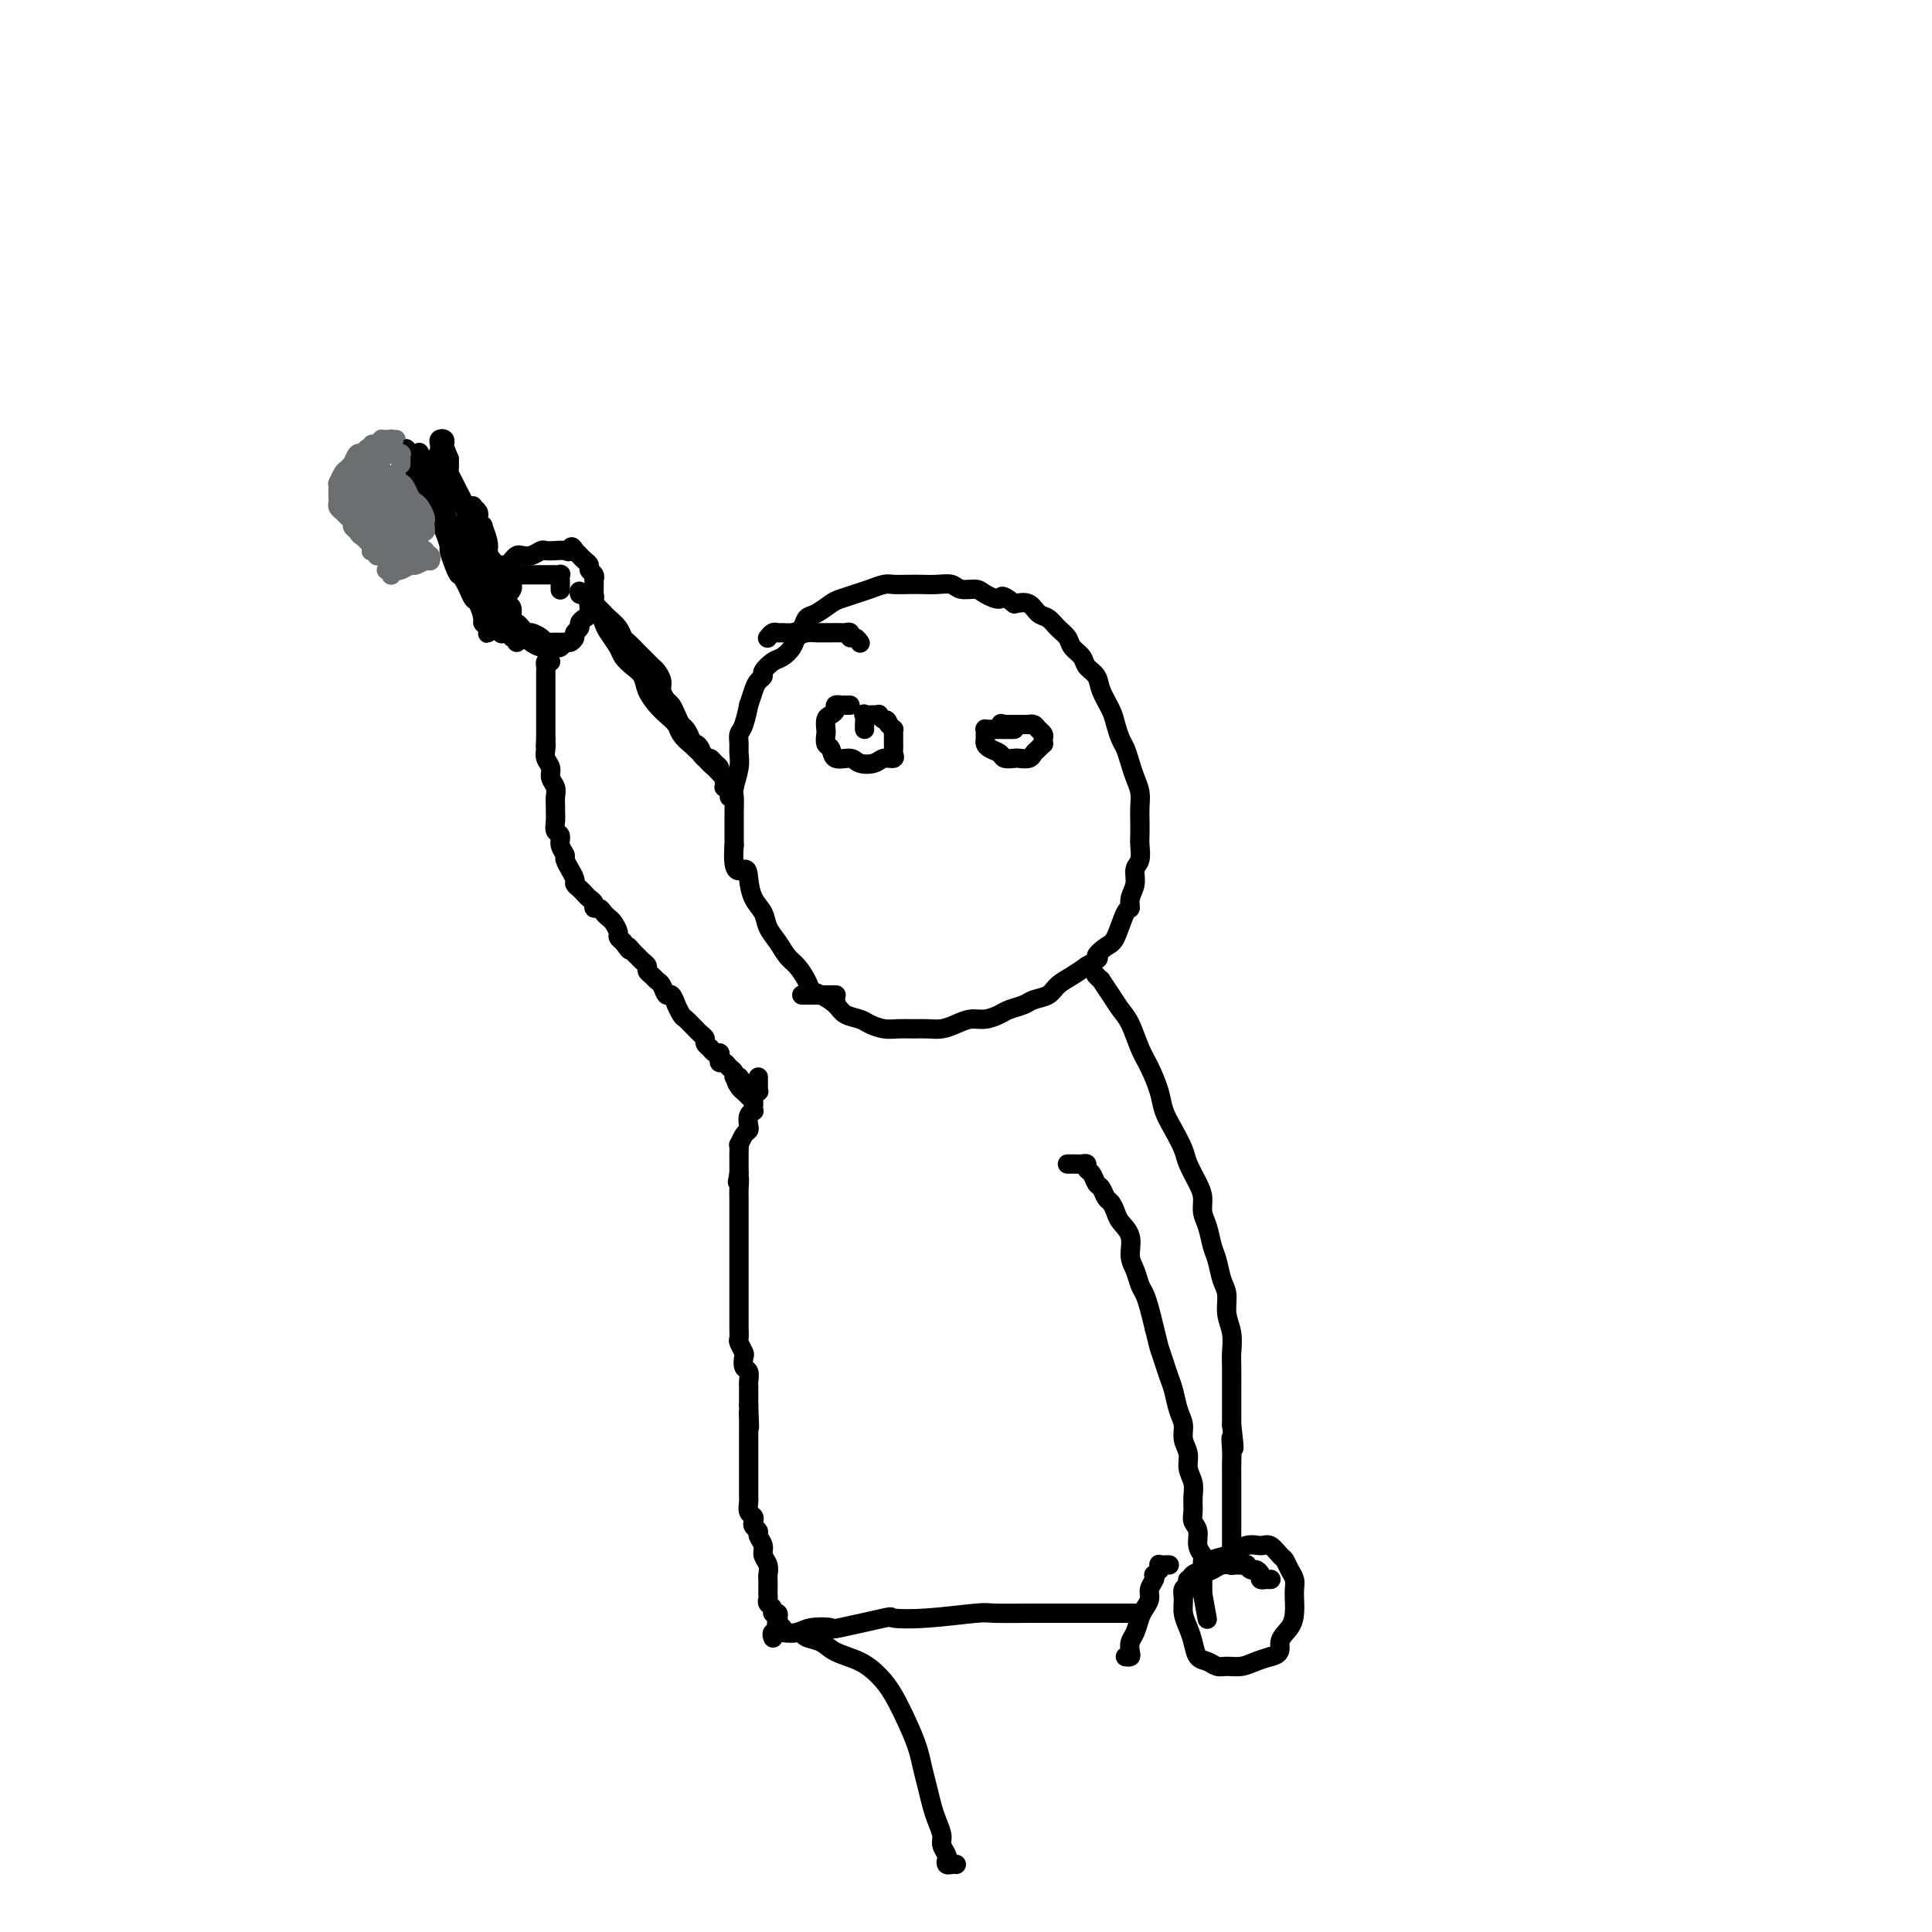 <svg viewBox='0 0 400 400' version='1.1' xmlns='http://www.w3.org/2000/svg' xmlns:xlink='http://www.w3.org/1999/xlink'><g fill='none' stroke='#000000' stroke-width='4' stroke-linecap='round' stroke-linejoin='round'><path d='M178,133c0.081,0.121 0.162,0.243 0,0c-0.162,-0.243 -0.568,-0.850 -1,-1c-0.432,-0.150 -0.892,0.156 -1,0c-0.108,-0.156 0.136,-0.774 0,-1c-0.136,-0.226 -0.652,-0.060 -1,0c-0.348,0.060 -0.530,0.016 -1,0c-0.470,-0.016 -1.229,-0.002 -2,0c-0.771,0.002 -1.554,-0.008 -2,0c-0.446,0.008 -0.556,0.034 -1,0c-0.444,-0.034 -1.220,-0.126 -2,0c-0.780,0.126 -1.562,0.471 -2,1c-0.438,0.529 -0.533,1.241 -1,2c-0.467,0.759 -1.305,1.565 -2,2c-0.695,0.435 -1.247,0.499 -2,1c-0.753,0.501 -1.708,1.439 -2,2c-0.292,0.561 0.080,0.746 0,1c-0.080,0.254 -0.613,0.579 -1,1c-0.387,0.421 -0.629,0.938 -1,2c-0.371,1.062 -0.870,2.669 -1,3c-0.130,0.331 0.108,-0.613 0,0c-0.108,0.613 -0.564,2.785 -1,4c-0.436,1.215 -0.853,1.474 -1,2c-0.147,0.526 -0.025,1.320 0,2c0.025,0.680 -0.046,1.248 0,2c0.046,0.752 0.208,1.689 0,3c-0.208,1.311 -0.788,2.998 -1,4c-0.212,1.002 -0.057,1.320 0,2c0.057,0.680 0.015,1.721 0,3c-0.015,1.279 -0.004,2.794 0,4c0.004,1.206 0.002,2.103 0,3'/><path d='M152,175c-0.528,6.635 1.153,5.223 2,5c0.847,-0.223 0.860,0.744 1,2c0.140,1.256 0.408,2.802 1,4c0.592,1.198 1.509,2.049 2,3c0.491,0.951 0.555,2.001 1,3c0.445,0.999 1.270,1.945 2,3c0.730,1.055 1.363,2.218 2,3c0.637,0.782 1.277,1.182 2,2c0.723,0.818 1.529,2.054 2,3c0.471,0.946 0.605,1.601 1,2c0.395,0.399 1.049,0.540 2,1c0.951,0.460 2.197,1.237 3,2c0.803,0.763 1.163,1.511 2,2c0.837,0.489 2.153,0.720 3,1c0.847,0.280 1.227,0.611 2,1c0.773,0.389 1.939,0.837 3,1c1.061,0.163 2.016,0.041 3,0c0.984,-0.041 1.996,-0.001 3,0c1.004,0.001 2.001,-0.037 3,0c0.999,0.037 2.001,0.151 3,0c0.999,-0.151 1.996,-0.565 3,-1c1.004,-0.435 2.016,-0.890 3,-1c0.984,-0.110 1.939,0.125 3,0c1.061,-0.125 2.228,-0.610 3,-1c0.772,-0.390 1.151,-0.685 2,-1c0.849,-0.315 2.170,-0.651 3,-1c0.830,-0.349 1.170,-0.712 2,-1c0.830,-0.288 2.150,-0.500 3,-1c0.850,-0.500 1.229,-1.289 2,-2c0.771,-0.711 1.935,-1.346 3,-2c1.065,-0.654 2.033,-1.327 3,-2'/><path d='M225,200c3.605,-2.045 2.119,-1.657 2,-2c-0.119,-0.343 1.130,-1.418 2,-2c0.870,-0.582 1.362,-0.672 2,-2c0.638,-1.328 1.424,-3.893 2,-5c0.576,-1.107 0.943,-0.757 1,-1c0.057,-0.243 -0.195,-1.080 0,-2c0.195,-0.920 0.837,-1.922 1,-3c0.163,-1.078 -0.152,-2.231 0,-3c0.152,-0.769 0.773,-1.153 1,-2c0.227,-0.847 0.062,-2.155 0,-3c-0.062,-0.845 -0.020,-1.226 0,-2c0.020,-0.774 0.016,-1.939 0,-3c-0.016,-1.061 -0.046,-2.017 0,-3c0.046,-0.983 0.167,-1.992 0,-3c-0.167,-1.008 -0.622,-2.017 -1,-3c-0.378,-0.983 -0.677,-1.942 -1,-3c-0.323,-1.058 -0.668,-2.215 -1,-3c-0.332,-0.785 -0.651,-1.197 -1,-2c-0.349,-0.803 -0.727,-1.997 -1,-3c-0.273,-1.003 -0.439,-1.816 -1,-3c-0.561,-1.184 -1.516,-2.740 -2,-4c-0.484,-1.260 -0.496,-2.224 -1,-3c-0.504,-0.776 -1.500,-1.362 -2,-2c-0.500,-0.638 -0.504,-1.327 -1,-2c-0.496,-0.673 -1.484,-1.331 -2,-2c-0.516,-0.669 -0.560,-1.350 -1,-2c-0.440,-0.650 -1.275,-1.271 -2,-2c-0.725,-0.729 -1.339,-1.567 -2,-2c-0.661,-0.433 -1.370,-0.463 -2,-1c-0.630,-0.537 -1.180,-1.582 -2,-2c-0.820,-0.418 -1.910,-0.209 -3,0'/><path d='M210,125c-3.148,-2.504 -2.519,-1.263 -3,-1c-0.481,0.263 -2.071,-0.451 -3,-1c-0.929,-0.549 -1.196,-0.932 -2,-1c-0.804,-0.068 -2.143,0.178 -3,0c-0.857,-0.178 -1.231,-0.779 -2,-1c-0.769,-0.221 -1.934,-0.060 -3,0c-1.066,0.060 -2.032,0.019 -3,0c-0.968,-0.019 -1.939,-0.016 -3,0c-1.061,0.016 -2.214,0.046 -3,0c-0.786,-0.046 -1.207,-0.168 -2,0c-0.793,0.168 -1.959,0.626 -3,1c-1.041,0.374 -1.956,0.662 -3,1c-1.044,0.338 -2.215,0.724 -3,1c-0.785,0.276 -1.183,0.442 -2,1c-0.817,0.558 -2.054,1.508 -3,2c-0.946,0.492 -1.601,0.524 -2,1c-0.399,0.476 -0.540,1.394 -1,2c-0.460,0.606 -1.237,0.898 -2,1c-0.763,0.102 -1.511,0.014 -2,0c-0.489,-0.014 -0.719,0.048 -1,0c-0.281,-0.048 -0.614,-0.205 -1,0c-0.386,0.205 -0.825,0.773 -1,1c-0.175,0.227 -0.088,0.114 0,0'/><path d='M173,207c-0.002,-0.423 -0.005,-0.845 0,-1c0.005,-0.155 0.016,-0.041 0,0c-0.016,0.041 -0.061,0.011 0,0c0.061,-0.011 0.228,-0.003 0,0c-0.228,0.003 -0.850,0.001 -1,0c-0.150,-0.001 0.171,-0.000 0,0c-0.171,0.000 -0.835,0.000 -1,0c-0.165,-0.000 0.167,-0.000 0,0c-0.167,0.000 -0.833,0.000 -1,0c-0.167,-0.000 0.167,-0.000 0,0c-0.167,0.000 -0.833,0.000 -1,0c-0.167,-0.000 0.166,-0.000 0,0c-0.166,0.000 -0.832,0.000 -1,0c-0.168,-0.000 0.161,-0.000 0,0c-0.161,0.000 -0.813,0.000 -1,0c-0.187,-0.000 0.089,-0.000 0,0c-0.089,0.000 -0.545,0.000 -1,0'/><path d='M152,163c-0.414,0.006 -0.828,0.013 -1,0c-0.172,-0.013 -0.103,-0.045 0,0c0.103,0.045 0.239,0.167 0,0c-0.239,-0.167 -0.852,-0.622 -1,-1c-0.148,-0.378 0.167,-0.680 0,-1c-0.167,-0.320 -0.818,-0.659 -1,-1c-0.182,-0.341 0.106,-0.683 0,-1c-0.106,-0.317 -0.606,-0.610 -1,-1c-0.394,-0.390 -0.683,-0.878 -1,-1c-0.317,-0.122 -0.662,0.121 -1,0c-0.338,-0.121 -0.668,-0.606 -1,-1c-0.332,-0.394 -0.666,-0.697 -1,-1'/><path d='M144,155c-1.477,-1.433 -1.169,-1.017 -1,-1c0.169,0.017 0.200,-0.367 0,-1c-0.200,-0.633 -0.631,-1.517 -1,-2c-0.369,-0.483 -0.677,-0.566 -1,-1c-0.323,-0.434 -0.660,-1.218 -1,-2c-0.340,-0.782 -0.682,-1.561 -1,-2c-0.318,-0.439 -0.610,-0.537 -1,-1c-0.390,-0.463 -0.877,-1.289 -1,-2c-0.123,-0.711 0.119,-1.306 0,-2c-0.119,-0.694 -0.599,-1.485 -1,-2c-0.401,-0.515 -0.724,-0.753 -1,-1c-0.276,-0.247 -0.507,-0.503 -1,-1c-0.493,-0.497 -1.249,-1.236 -2,-2c-0.751,-0.764 -1.497,-1.553 -2,-2c-0.503,-0.447 -0.765,-0.554 -1,-1c-0.235,-0.446 -0.444,-1.233 -1,-2c-0.556,-0.767 -1.458,-1.515 -2,-2c-0.542,-0.485 -0.722,-0.709 -1,-1c-0.278,-0.291 -0.653,-0.651 -1,-1c-0.347,-0.349 -0.667,-0.687 -1,-1c-0.333,-0.313 -0.678,-0.602 -1,-1c-0.322,-0.398 -0.619,-0.907 -1,-1c-0.381,-0.093 -0.845,0.229 -1,0c-0.155,-0.229 -0.000,-1.010 0,-1c0.000,0.010 -0.154,0.810 0,1c0.154,0.190 0.615,-0.232 1,0c0.385,0.232 0.692,1.116 1,2'/><path d='M122,125c0.710,0.817 1.485,1.359 2,2c0.515,0.641 0.771,1.379 1,2c0.229,0.621 0.433,1.124 1,2c0.567,0.876 1.499,2.124 2,3c0.501,0.876 0.571,1.379 1,2c0.429,0.621 1.217,1.360 2,2c0.783,0.640 1.562,1.183 2,2c0.438,0.817 0.536,1.909 1,3c0.464,1.091 1.294,2.181 2,3c0.706,0.819 1.288,1.368 2,2c0.712,0.632 1.553,1.349 2,2c0.447,0.651 0.500,1.238 1,2c0.500,0.762 1.448,1.701 2,2c0.552,0.299 0.707,-0.040 1,0c0.293,0.040 0.722,0.458 1,1c0.278,0.542 0.404,1.206 1,2c0.596,0.794 1.662,1.718 2,2c0.338,0.282 -0.053,-0.078 0,0c0.053,0.078 0.549,0.595 1,1c0.451,0.405 0.857,0.700 1,1c0.143,0.300 0.024,0.606 0,1c-0.024,0.394 0.046,0.876 0,1c-0.046,0.124 -0.208,-0.111 0,0c0.208,0.111 0.787,0.568 1,1c0.213,0.432 0.061,0.838 0,1c-0.061,0.162 -0.030,0.081 0,0'/><path d='M114,137c-0.423,-0.089 -0.845,-0.179 -1,0c-0.155,0.179 -0.041,0.626 0,1c0.041,0.374 0.011,0.676 0,1c-0.011,0.324 -0.003,0.669 0,1c0.003,0.331 0.001,0.647 0,1c-0.001,0.353 -0.000,0.743 0,1c0.000,0.257 0.000,0.383 0,1c-0.000,0.617 -0.000,1.727 0,2c0.000,0.273 0.000,-0.291 0,0c-0.000,0.291 -0.000,1.435 0,2c0.000,0.565 0.000,0.549 0,1c-0.000,0.451 -0.000,1.368 0,2c0.000,0.632 0.000,0.978 0,1c-0.000,0.022 -0.000,-0.279 0,0c0.000,0.279 0.000,1.140 0,2'/><path d='M113,153c-0.159,2.667 -0.058,1.333 0,1c0.058,-0.333 0.072,0.333 0,1c-0.072,0.667 -0.229,1.333 0,2c0.229,0.667 0.846,1.334 1,2c0.154,0.666 -0.155,1.329 0,2c0.155,0.671 0.774,1.348 1,2c0.226,0.652 0.060,1.278 0,2c-0.060,0.722 -0.012,1.541 0,2c0.012,0.459 -0.012,0.559 0,1c0.012,0.441 0.060,1.221 0,2c-0.060,0.779 -0.227,1.555 0,2c0.227,0.445 0.850,0.558 1,1c0.150,0.442 -0.171,1.213 0,2c0.171,0.787 0.834,1.591 1,2c0.166,0.409 -0.167,0.424 0,1c0.167,0.576 0.832,1.712 1,2c0.168,0.288 -0.162,-0.274 0,0c0.162,0.274 0.817,1.383 1,2c0.183,0.617 -0.105,0.742 0,1c0.105,0.258 0.602,0.647 1,1c0.398,0.353 0.698,0.668 1,1c0.302,0.332 0.606,0.680 1,1c0.394,0.320 0.879,0.611 1,1c0.121,0.389 -0.123,0.877 0,1c0.123,0.123 0.611,-0.118 1,0c0.389,0.118 0.678,0.595 1,1c0.322,0.405 0.677,0.738 1,1c0.323,0.262 0.612,0.452 1,1c0.388,0.548 0.874,1.455 1,2c0.126,0.545 -0.107,0.727 0,1c0.107,0.273 0.553,0.636 1,1'/><path d='M129,195c2.035,2.809 1.124,1.330 1,1c-0.124,-0.330 0.540,0.489 1,1c0.460,0.511 0.715,0.714 1,1c0.285,0.286 0.601,0.654 1,1c0.399,0.346 0.880,0.669 1,1c0.120,0.331 -0.123,0.671 0,1c0.123,0.329 0.610,0.646 1,1c0.390,0.354 0.683,0.744 1,1c0.317,0.256 0.659,0.378 1,1c0.341,0.622 0.683,1.743 1,2c0.317,0.257 0.610,-0.349 1,0c0.390,0.349 0.878,1.651 1,2c0.122,0.349 -0.122,-0.257 0,0c0.122,0.257 0.610,1.378 1,2c0.390,0.622 0.683,0.744 1,1c0.317,0.256 0.658,0.646 1,1c0.342,0.354 0.684,0.673 1,1c0.316,0.327 0.606,0.661 1,1c0.394,0.339 0.893,0.683 1,1c0.107,0.317 -0.178,0.606 0,1c0.178,0.394 0.818,0.893 1,1c0.182,0.107 -0.096,-0.178 0,0c0.096,0.178 0.565,0.817 1,1c0.435,0.183 0.837,-0.092 1,0c0.163,0.092 0.086,0.549 0,1c-0.086,0.451 -0.181,0.895 0,1c0.181,0.105 0.640,-0.129 1,0c0.360,0.129 0.622,0.622 1,1c0.378,0.378 0.871,0.640 1,1c0.129,0.360 -0.106,0.817 0,1c0.106,0.183 0.553,0.091 1,0'/><path d='M153,223c3.729,4.513 1.051,1.797 0,1c-1.051,-0.797 -0.474,0.326 0,1c0.474,0.674 0.845,0.899 1,1c0.155,0.101 0.093,0.079 0,0c-0.093,-0.079 -0.217,-0.213 0,0c0.217,0.213 0.776,0.775 1,1c0.224,0.225 0.112,0.112 0,0'/><path d='M116,122c0.000,0.122 0.000,0.244 0,0c-0.000,-0.244 -0.000,-0.854 0,-1c0.000,-0.146 0.001,0.171 0,0c-0.001,-0.171 -0.004,-0.830 0,-1c0.004,-0.170 0.016,0.151 0,0c-0.016,-0.151 -0.061,-0.772 0,-1c0.061,-0.228 0.227,-0.061 0,0c-0.227,0.061 -0.849,0.016 -1,0c-0.151,-0.016 0.167,-0.004 0,0c-0.167,0.004 -0.818,0.001 -1,0c-0.182,-0.001 0.106,-0.000 0,0c-0.106,0.000 -0.607,0.000 -1,0c-0.393,-0.000 -0.680,-0.000 -1,0c-0.320,0.000 -0.673,-0.000 -1,0c-0.327,0.000 -0.626,0.000 -1,0c-0.374,-0.000 -0.821,-0.001 -1,0c-0.179,0.001 -0.090,0.003 0,0c0.090,-0.003 0.182,-0.012 0,0c-0.182,0.012 -0.636,0.044 -1,0c-0.364,-0.044 -0.636,-0.166 -1,0c-0.364,0.166 -0.819,0.618 -1,1c-0.181,0.382 -0.087,0.694 0,1c0.087,0.306 0.167,0.608 0,1c-0.167,0.392 -0.581,0.875 -1,1c-0.419,0.125 -0.844,-0.107 -1,0c-0.156,0.107 -0.042,0.553 0,1c0.042,0.447 0.011,0.893 0,1c-0.011,0.107 -0.003,-0.126 0,0c0.003,0.126 0.001,0.611 0,1c-0.001,0.389 -0.000,0.683 0,1c0.000,0.317 0.000,0.659 0,1'/><path d='M104,128c-0.306,1.288 0.429,0.008 1,0c0.571,-0.008 0.978,1.254 1,2c0.022,0.746 -0.342,0.974 0,1c0.342,0.026 1.391,-0.151 2,0c0.609,0.151 0.779,0.629 1,1c0.221,0.371 0.493,0.636 1,1c0.507,0.364 1.249,0.825 2,1c0.751,0.175 1.510,0.062 2,0c0.490,-0.062 0.710,-0.072 1,0c0.290,0.072 0.651,0.227 1,0c0.349,-0.227 0.686,-0.834 1,-1c0.314,-0.166 0.605,0.110 1,0c0.395,-0.110 0.893,-0.607 1,-1c0.107,-0.393 -0.178,-0.682 0,-1c0.178,-0.318 0.817,-0.666 1,-1c0.183,-0.334 -0.091,-0.653 0,-1c0.091,-0.347 0.546,-0.723 1,-1c0.454,-0.277 0.906,-0.456 1,-1c0.094,-0.544 -0.171,-1.455 0,-2c0.171,-0.545 0.778,-0.724 1,-1c0.222,-0.276 0.059,-0.647 0,-1c-0.059,-0.353 -0.015,-0.686 0,-1c0.015,-0.314 -0.000,-0.609 0,-1c0.000,-0.391 0.015,-0.878 0,-1c-0.015,-0.122 -0.060,0.122 0,0c0.060,-0.122 0.223,-0.610 0,-1c-0.223,-0.390 -0.833,-0.682 -1,-1c-0.167,-0.318 0.110,-0.663 0,-1c-0.110,-0.337 -0.607,-0.668 -1,-1c-0.393,-0.332 -0.684,-0.666 -1,-1c-0.316,-0.334 -0.658,-0.667 -1,-1'/><path d='M119,114c-0.809,-1.547 -0.832,-0.416 -1,0c-0.168,0.416 -0.482,0.115 -1,0c-0.518,-0.115 -1.242,-0.045 -2,0c-0.758,0.045 -1.551,0.064 -2,0c-0.449,-0.064 -0.554,-0.211 -1,0c-0.446,0.211 -1.233,0.778 -2,1c-0.767,0.222 -1.516,0.097 -2,0c-0.484,-0.097 -0.704,-0.167 -1,0c-0.296,0.167 -0.668,0.569 -1,1c-0.332,0.431 -0.625,0.890 -1,1c-0.375,0.110 -0.833,-0.130 -1,0c-0.167,0.130 -0.045,0.630 0,1c0.045,0.370 0.012,0.610 0,1c-0.012,0.390 -0.004,0.931 0,1c0.004,0.069 0.004,-0.332 0,0c-0.004,0.332 -0.011,1.397 0,2c0.011,0.603 0.041,0.743 0,1c-0.041,0.257 -0.151,0.632 0,1c0.151,0.368 0.565,0.728 1,1c0.435,0.272 0.890,0.455 1,1c0.110,0.545 -0.126,1.452 0,2c0.126,0.548 0.615,0.738 1,1c0.385,0.262 0.667,0.596 1,1c0.333,0.404 0.718,0.879 1,1c0.282,0.121 0.460,-0.111 1,0c0.540,0.111 1.441,0.566 2,1c0.559,0.434 0.777,0.848 1,1c0.223,0.152 0.452,0.041 1,0c0.548,-0.041 1.417,-0.011 2,0c0.583,0.011 0.881,0.003 1,0c0.119,-0.003 0.060,-0.002 0,0'/><path d='M157,224c-0.000,-0.542 -0.000,-1.083 0,-1c0.000,0.083 0.001,0.792 0,1c-0.001,0.208 -0.004,-0.085 0,0c0.004,0.085 0.015,0.548 0,1c-0.015,0.452 -0.057,0.894 0,1c0.057,0.106 0.211,-0.125 0,0c-0.211,0.125 -0.788,0.607 -1,1c-0.212,0.393 -0.061,0.696 0,1c0.061,0.304 0.030,0.610 0,1c-0.030,0.390 -0.060,0.864 0,1c0.060,0.136 0.209,-0.067 0,0c-0.209,0.067 -0.778,0.404 -1,1c-0.222,0.596 -0.098,1.450 0,2c0.098,0.550 0.170,0.794 0,1c-0.170,0.206 -0.581,0.373 -1,1c-0.419,0.627 -0.844,1.715 -1,2c-0.156,0.285 -0.042,-0.233 0,0c0.042,0.233 0.011,1.217 0,2c-0.011,0.783 -0.003,1.367 0,2c0.003,0.633 0.002,1.317 0,2'/><path d='M153,243c-0.619,3.075 -0.166,1.262 0,1c0.166,-0.262 0.044,1.028 0,2c-0.044,0.972 -0.012,1.627 0,2c0.012,0.373 0.003,0.465 0,1c-0.003,0.535 -0.001,1.513 0,2c0.001,0.487 0.000,0.484 0,1c-0.000,0.516 -0.000,1.552 0,2c0.000,0.448 0.000,0.308 0,1c-0.000,0.692 -0.000,2.217 0,3c0.000,0.783 0.000,0.826 0,1c-0.000,0.174 -0.000,0.481 0,1c0.000,0.519 0.000,1.251 0,2c-0.000,0.749 -0.000,1.514 0,2c0.000,0.486 0.000,0.693 0,1c-0.000,0.307 -0.000,0.715 0,1c0.000,0.285 0.000,0.448 0,1c-0.000,0.552 -0.000,1.495 0,2c0.000,0.505 0.000,0.573 0,1c-0.000,0.427 -0.001,1.212 0,2c0.001,0.788 0.004,1.577 0,2c-0.004,0.423 -0.015,0.479 0,1c0.015,0.521 0.056,1.506 0,2c-0.056,0.494 -0.207,0.499 0,1c0.207,0.501 0.774,1.500 1,2c0.226,0.500 0.113,0.500 0,1c-0.113,0.500 -0.226,1.499 0,2c0.226,0.501 0.793,0.504 1,1c0.207,0.496 0.056,1.483 0,2c-0.056,0.517 -0.015,0.562 0,1c0.015,0.438 0.004,1.268 0,2c-0.004,0.732 -0.002,1.366 0,2'/><path d='M155,291c0.309,7.864 0.083,3.524 0,2c-0.083,-1.524 -0.022,-0.234 0,1c0.022,1.234 0.006,2.410 0,3c-0.006,0.590 -0.002,0.595 0,1c0.002,0.405 0.000,1.210 0,2c-0.000,0.790 -0.000,1.563 0,2c0.000,0.437 -0.000,0.537 0,1c0.000,0.463 0.000,1.289 0,2c-0.000,0.711 -0.001,1.308 0,2c0.001,0.692 0.004,1.481 0,2c-0.004,0.519 -0.015,0.769 0,1c0.015,0.231 0.055,0.443 0,1c-0.055,0.557 -0.207,1.459 0,2c0.207,0.541 0.772,0.722 1,1c0.228,0.278 0.118,0.655 0,1c-0.118,0.345 -0.243,0.659 0,1c0.243,0.341 0.853,0.710 1,1c0.147,0.290 -0.171,0.501 0,1c0.171,0.499 0.830,1.284 1,2c0.170,0.716 -0.151,1.361 0,2c0.151,0.639 0.772,1.270 1,2c0.228,0.730 0.061,1.557 0,2c-0.061,0.443 -0.018,0.500 0,1c0.018,0.500 0.009,1.443 0,2c-0.009,0.557 -0.017,0.728 0,1c0.017,0.272 0.061,0.647 0,1c-0.061,0.353 -0.226,0.686 0,1c0.226,0.314 0.844,0.610 1,1c0.156,0.390 -0.150,0.874 0,1c0.150,0.126 0.757,-0.107 1,0c0.243,0.107 0.121,0.553 0,1'/><path d='M161,335c0.944,3.569 0.305,1.493 0,1c-0.305,-0.493 -0.274,0.598 0,1c0.274,0.402 0.793,0.115 1,0c0.207,-0.115 0.104,-0.057 0,0'/><path d='M104,120c0.114,0.000 0.228,0.001 0,0c-0.228,-0.001 -0.797,-0.003 -1,0c-0.203,0.003 -0.040,0.012 0,0c0.040,-0.012 -0.042,-0.045 0,0c0.042,0.045 0.208,0.167 0,0c-0.208,-0.167 -0.792,-0.622 -1,-1c-0.208,-0.378 -0.042,-0.678 0,-1c0.042,-0.322 -0.040,-0.665 0,-1c0.040,-0.335 0.203,-0.662 0,-1c-0.203,-0.338 -0.771,-0.689 -1,-1c-0.229,-0.311 -0.118,-0.584 0,-1c0.118,-0.416 0.241,-0.976 0,-2c-0.241,-1.024 -0.848,-2.512 -1,-3c-0.152,-0.488 0.152,0.023 0,0c-0.152,-0.023 -0.759,-0.581 -1,-1c-0.241,-0.419 -0.117,-0.700 0,-1c0.117,-0.300 0.227,-0.619 0,-1c-0.227,-0.381 -0.790,-0.824 -1,-1c-0.210,-0.176 -0.067,-0.085 0,0c0.067,0.085 0.060,0.164 0,0c-0.060,-0.164 -0.171,-0.570 0,0c0.171,0.570 0.623,2.115 1,3c0.377,0.885 0.679,1.110 1,2c0.321,0.890 0.660,2.445 1,4'/><path d='M101,114c0.472,1.838 0.651,2.432 1,3c0.349,0.568 0.868,1.111 1,2c0.132,0.889 -0.123,2.126 0,3c0.123,0.874 0.625,1.386 1,2c0.375,0.614 0.622,1.330 1,2c0.378,0.670 0.886,1.295 1,2c0.114,0.705 -0.164,1.491 0,2c0.164,0.509 0.772,0.740 1,1c0.228,0.260 0.076,0.550 0,1c-0.076,0.450 -0.076,1.060 0,1c0.076,-0.060 0.228,-0.792 0,-1c-0.228,-0.208 -0.836,0.106 -1,0c-0.164,-0.106 0.114,-0.634 0,-1c-0.114,-0.366 -0.622,-0.570 -1,-1c-0.378,-0.430 -0.626,-1.087 -1,-2c-0.374,-0.913 -0.874,-2.082 -1,-3c-0.126,-0.918 0.121,-1.586 0,-2c-0.121,-0.414 -0.610,-0.574 -1,-1c-0.390,-0.426 -0.682,-1.118 -1,-2c-0.318,-0.882 -0.663,-1.955 -1,-3c-0.337,-1.045 -0.668,-2.062 -1,-3c-0.332,-0.938 -0.666,-1.798 -1,-3c-0.334,-1.202 -0.668,-2.746 -1,-4c-0.332,-1.254 -0.663,-2.219 -1,-3c-0.337,-0.781 -0.679,-1.378 -1,-2c-0.321,-0.622 -0.622,-1.270 -1,-2c-0.378,-0.730 -0.832,-1.543 -1,-2c-0.168,-0.457 -0.048,-0.559 0,-1c0.048,-0.441 0.024,-1.220 0,-2'/><path d='M93,95c-2.393,-6.057 -1.377,-2.198 -1,-1c0.377,1.198 0.115,-0.265 0,-1c-0.115,-0.735 -0.083,-0.744 0,-1c0.083,-0.256 0.218,-0.760 0,-1c-0.218,-0.240 -0.788,-0.216 -1,0c-0.212,0.216 -0.067,0.624 0,1c0.067,0.376 0.056,0.720 0,1c-0.056,0.280 -0.156,0.497 0,1c0.156,0.503 0.567,1.291 1,2c0.433,0.709 0.889,1.340 1,2c0.111,0.660 -0.124,1.349 0,2c0.124,0.651 0.607,1.262 1,2c0.393,0.738 0.697,1.601 1,2c0.303,0.399 0.606,0.332 1,1c0.394,0.668 0.879,2.071 1,3c0.121,0.929 -0.122,1.386 0,2c0.122,0.614 0.607,1.386 1,2c0.393,0.614 0.693,1.072 1,2c0.307,0.928 0.622,2.328 1,3c0.378,0.672 0.819,0.617 1,1c0.181,0.383 0.100,1.206 0,2c-0.100,0.794 -0.220,1.561 0,2c0.220,0.439 0.781,0.551 1,1c0.219,0.449 0.098,1.236 0,2c-0.098,0.764 -0.171,1.504 0,2c0.171,0.496 0.585,0.748 1,1'/><path d='M103,128c1.701,5.800 0.453,2.301 0,1c-0.453,-1.301 -0.110,-0.403 0,0c0.110,0.403 -0.013,0.312 0,0c0.013,-0.312 0.162,-0.846 0,-1c-0.162,-0.154 -0.635,0.071 -1,0c-0.365,-0.071 -0.623,-0.438 -1,-1c-0.377,-0.562 -0.875,-1.319 -1,-2c-0.125,-0.681 0.121,-1.284 0,-2c-0.121,-0.716 -0.610,-1.543 -1,-2c-0.390,-0.457 -0.683,-0.544 -1,-1c-0.317,-0.456 -0.659,-1.282 -1,-2c-0.341,-0.718 -0.683,-1.328 -1,-2c-0.317,-0.672 -0.611,-1.406 -1,-2c-0.389,-0.594 -0.874,-1.048 -1,-2c-0.126,-0.952 0.106,-2.402 0,-3c-0.106,-0.598 -0.549,-0.345 -1,-1c-0.451,-0.655 -0.908,-2.217 -1,-3c-0.092,-0.783 0.182,-0.786 0,-1c-0.182,-0.214 -0.818,-0.638 -1,-1c-0.182,-0.362 0.091,-0.661 0,-1c-0.091,-0.339 -0.546,-0.717 -1,-1c-0.454,-0.283 -0.906,-0.471 -1,-1c-0.094,-0.529 0.171,-1.399 0,-2c-0.171,-0.601 -0.778,-0.932 -1,-1c-0.222,-0.068 -0.060,0.128 0,0c0.060,-0.128 0.016,-0.581 0,-1c-0.016,-0.419 -0.004,-0.805 0,-1c0.004,-0.195 0.001,-0.199 0,0c-0.001,0.199 -0.001,0.599 0,1'/><path d='M88,96c-2.370,-4.863 -0.794,-1.021 0,1c0.794,2.021 0.808,2.222 1,3c0.192,0.778 0.563,2.132 1,3c0.437,0.868 0.939,1.248 1,2c0.061,0.752 -0.321,1.874 0,3c0.321,1.126 1.343,2.255 2,3c0.657,0.745 0.950,1.106 1,2c0.050,0.894 -0.141,2.320 0,3c0.141,0.680 0.615,0.615 1,1c0.385,0.385 0.681,1.219 1,2c0.319,0.781 0.660,1.508 1,2c0.340,0.492 0.679,0.748 1,1c0.321,0.252 0.626,0.501 1,1c0.374,0.499 0.818,1.247 1,2c0.182,0.753 0.101,1.512 0,2c-0.101,0.488 -0.224,0.706 0,1c0.224,0.294 0.793,0.664 1,1c0.207,0.336 0.051,0.636 0,1c-0.051,0.364 0.001,0.790 0,1c-0.001,0.210 -0.056,0.203 0,0c0.056,-0.203 0.222,-0.603 0,-1c-0.222,-0.397 -0.833,-0.792 -1,-1c-0.167,-0.208 0.110,-0.230 0,-1c-0.110,-0.770 -0.607,-2.289 -1,-3c-0.393,-0.711 -0.683,-0.615 -1,-1c-0.317,-0.385 -0.662,-1.253 -1,-2c-0.338,-0.747 -0.669,-1.374 -1,-2'/><path d='M96,120c-0.956,-1.854 -0.848,-0.990 -1,-1c-0.152,-0.010 -0.566,-0.894 -1,-2c-0.434,-1.106 -0.890,-2.433 -1,-3c-0.110,-0.567 0.125,-0.374 0,-1c-0.125,-0.626 -0.612,-2.069 -1,-3c-0.388,-0.931 -0.678,-1.348 -1,-2c-0.322,-0.652 -0.678,-1.537 -1,-2c-0.322,-0.463 -0.611,-0.504 -1,-1c-0.389,-0.496 -0.879,-1.446 -1,-2c-0.121,-0.554 0.125,-0.712 0,-1c-0.125,-0.288 -0.622,-0.707 -1,-1c-0.378,-0.293 -0.637,-0.459 -1,-1c-0.363,-0.541 -0.828,-1.455 -1,-2c-0.172,-0.545 -0.050,-0.719 0,-1c0.050,-0.281 0.027,-0.667 0,-1c-0.027,-0.333 -0.059,-0.611 0,-1c0.059,-0.389 0.208,-0.889 0,-1c-0.208,-0.111 -0.773,0.166 -1,0c-0.227,-0.166 -0.117,-0.777 0,-1c0.117,-0.223 0.241,-0.060 0,0c-0.241,0.060 -0.848,0.016 -1,0c-0.152,-0.016 0.151,-0.004 0,0c-0.151,0.004 -0.758,0.001 -1,0c-0.242,-0.001 -0.121,-0.001 0,0'/></g>
<g fill='none' stroke='#6D6E70' stroke-width='4' stroke-linecap='round' stroke-linejoin='round'><path d='M83,96c-0.000,-0.033 -0.000,-0.065 0,0c0.000,0.065 0.000,0.228 0,0c-0.000,-0.228 -0.000,-0.846 0,-1c0.000,-0.154 0.001,0.155 0,0c-0.001,-0.155 -0.004,-0.774 0,-1c0.004,-0.226 0.016,-0.061 0,0c-0.016,0.061 -0.060,0.016 0,0c0.060,-0.016 0.224,-0.004 0,0c-0.224,0.004 -0.834,-0.000 -1,0c-0.166,0.000 0.114,0.004 0,0c-0.114,-0.004 -0.622,-0.016 -1,0c-0.378,0.016 -0.626,0.061 -1,0c-0.374,-0.061 -0.875,-0.227 -1,0c-0.125,0.227 0.125,0.848 0,1c-0.125,0.152 -0.626,-0.167 -1,0c-0.374,0.167 -0.622,0.818 -1,1c-0.378,0.182 -0.886,-0.105 -1,0c-0.114,0.105 0.167,0.602 0,1c-0.167,0.398 -0.780,0.698 -1,1c-0.220,0.302 -0.045,0.606 0,1c0.045,0.394 -0.039,0.879 0,1c0.039,0.121 0.203,-0.121 0,0c-0.203,0.121 -0.772,0.606 -1,1c-0.228,0.394 -0.114,0.697 0,1'/><path d='M74,102c-0.619,1.266 -0.166,0.931 0,1c0.166,0.069 0.044,0.543 0,1c-0.044,0.457 -0.012,0.897 0,1c0.012,0.103 0.003,-0.131 0,0c-0.003,0.131 -0.001,0.627 0,1c0.001,0.373 -0.001,0.625 0,1c0.001,0.375 0.004,0.875 0,1c-0.004,0.125 -0.016,-0.125 0,0c0.016,0.125 0.061,0.626 0,1c-0.061,0.374 -0.228,0.621 0,1c0.228,0.379 0.849,0.889 1,1c0.151,0.111 -0.170,-0.177 0,0c0.170,0.177 0.829,0.818 1,1c0.171,0.182 -0.146,-0.096 0,0c0.146,0.096 0.756,0.565 1,1c0.244,0.435 0.121,0.834 0,1c-0.121,0.166 -0.239,0.097 0,0c0.239,-0.097 0.834,-0.223 1,0c0.166,0.223 -0.096,0.796 0,1c0.096,0.204 0.552,0.041 1,0c0.448,-0.041 0.890,0.042 1,0c0.110,-0.042 -0.110,-0.207 0,0c0.110,0.207 0.550,0.788 1,1c0.450,0.212 0.909,0.057 1,0c0.091,-0.057 -0.187,-0.015 0,0c0.187,0.015 0.838,0.004 1,0c0.162,-0.004 -0.167,-0.001 0,0c0.167,0.001 0.828,0.000 1,0c0.172,-0.000 -0.146,-0.000 0,0c0.146,0.000 0.756,0.000 1,0c0.244,-0.000 0.122,-0.000 0,0'/><path d='M85,116c1.483,0.773 0.191,0.207 0,0c-0.191,-0.207 0.720,-0.055 1,0c0.280,0.055 -0.069,0.015 0,0c0.069,-0.015 0.558,-0.003 1,0c0.442,0.003 0.837,-0.003 1,0c0.163,0.003 0.092,0.015 0,0c-0.092,-0.015 -0.206,-0.055 0,0c0.206,0.055 0.732,0.207 1,0c0.268,-0.207 0.278,-0.773 0,-1c-0.278,-0.227 -0.844,-0.113 -1,0c-0.156,0.113 0.099,0.226 0,0c-0.099,-0.226 -0.552,-0.793 -1,-1c-0.448,-0.207 -0.890,-0.056 -1,0c-0.110,0.056 0.111,0.016 0,0c-0.111,-0.016 -0.556,-0.008 -1,0'/><path d='M85,114c-0.415,-0.309 0.047,-0.082 0,0c-0.047,0.082 -0.604,0.018 -1,0c-0.396,-0.018 -0.630,0.010 -1,0c-0.370,-0.010 -0.877,-0.058 -1,0c-0.123,0.058 0.137,0.222 0,0c-0.137,-0.222 -0.670,-0.829 -1,-1c-0.330,-0.171 -0.455,0.095 -1,0c-0.545,-0.095 -1.509,-0.550 -2,-1c-0.491,-0.450 -0.509,-0.894 -1,-1c-0.491,-0.106 -1.455,0.126 -2,0c-0.545,-0.126 -0.671,-0.611 -1,-1c-0.329,-0.389 -0.863,-0.682 -1,-1c-0.137,-0.318 0.121,-0.663 0,-1c-0.121,-0.337 -0.621,-0.668 -1,-1c-0.379,-0.332 -0.637,-0.666 -1,-1c-0.363,-0.334 -0.829,-0.666 -1,-1c-0.171,-0.334 -0.046,-0.668 0,-1c0.046,-0.332 0.011,-0.661 0,-1c-0.011,-0.339 -0.000,-0.686 0,-1c0.000,-0.314 -0.011,-0.594 0,-1c0.011,-0.406 0.046,-0.936 0,-1c-0.046,-0.064 -0.171,0.339 0,0c0.171,-0.339 0.637,-1.419 1,-2c0.363,-0.581 0.622,-0.662 1,-1c0.378,-0.338 0.876,-0.931 1,-1c0.124,-0.069 -0.125,0.388 0,0c0.125,-0.388 0.625,-1.621 1,-2c0.375,-0.379 0.626,0.094 1,0c0.374,-0.094 0.870,-0.756 1,-1c0.130,-0.244 -0.106,-0.070 0,0c0.106,0.070 0.553,0.035 1,0'/><path d='M77,93c1.018,-1.309 0.063,-1.083 0,-1c-0.063,0.083 0.767,0.022 1,0c0.233,-0.022 -0.131,-0.005 0,0c0.131,0.005 0.757,-0.002 1,0c0.243,0.002 0.102,0.015 0,0c-0.102,-0.015 -0.166,-0.057 0,0c0.166,0.057 0.562,0.211 1,0c0.438,-0.211 0.917,-0.789 1,-1c0.083,-0.211 -0.229,-0.057 0,0c0.229,0.057 1.000,0.015 1,0c0.000,-0.015 -0.770,-0.005 -1,0c-0.230,0.005 0.079,0.004 0,0c-0.079,-0.004 -0.546,-0.011 -1,0c-0.454,0.011 -0.895,0.041 -1,0c-0.105,-0.041 0.127,-0.152 0,0c-0.127,0.152 -0.611,0.565 -1,1c-0.389,0.435 -0.682,0.890 -1,1c-0.318,0.110 -0.659,-0.125 -1,0c-0.341,0.125 -0.680,0.610 -1,1c-0.320,0.390 -0.622,0.685 -1,1c-0.378,0.315 -0.833,0.652 -1,1c-0.167,0.348 -0.045,0.709 0,1c0.045,0.291 0.013,0.512 0,1c-0.013,0.488 -0.006,1.244 0,2'/><path d='M73,100c-0.203,0.893 -0.209,0.624 0,1c0.209,0.376 0.634,1.396 1,2c0.366,0.604 0.675,0.790 1,1c0.325,0.210 0.668,0.442 1,1c0.332,0.558 0.652,1.440 1,2c0.348,0.560 0.723,0.798 1,1c0.277,0.202 0.456,0.370 1,1c0.544,0.630 1.452,1.724 2,2c0.548,0.276 0.735,-0.266 1,0c0.265,0.266 0.607,1.340 1,2c0.393,0.660 0.837,0.906 1,1c0.163,0.094 0.045,0.037 0,0c-0.045,-0.037 -0.016,-0.054 0,0c0.016,0.054 0.019,0.181 0,0c-0.019,-0.181 -0.062,-0.668 0,-1c0.062,-0.332 0.227,-0.509 0,-1c-0.227,-0.491 -0.845,-1.297 -1,-2c-0.155,-0.703 0.155,-1.302 0,-2c-0.155,-0.698 -0.774,-1.496 -1,-2c-0.226,-0.504 -0.061,-0.714 0,-1c0.061,-0.286 0.016,-0.649 0,-1c-0.016,-0.351 -0.004,-0.692 0,-1c0.004,-0.308 0.001,-0.583 0,-1c-0.001,-0.417 -0.000,-0.976 0,-1c0.000,-0.024 0.000,0.488 0,1'/><path d='M82,102c-0.203,-1.527 -0.209,0.154 0,1c0.209,0.846 0.633,0.856 1,1c0.367,0.144 0.676,0.421 1,1c0.324,0.579 0.661,1.459 1,2c0.339,0.541 0.679,0.744 1,1c0.321,0.256 0.623,0.564 1,1c0.377,0.436 0.830,1.000 1,1c0.170,0.000 0.057,-0.563 0,-1c-0.057,-0.437 -0.057,-0.746 0,-1c0.057,-0.254 0.170,-0.453 0,-1c-0.170,-0.547 -0.623,-1.443 -1,-2c-0.377,-0.557 -0.679,-0.776 -1,-1c-0.321,-0.224 -0.660,-0.455 -1,-1c-0.340,-0.545 -0.679,-1.405 -1,-2c-0.321,-0.595 -0.623,-0.924 -1,-1c-0.377,-0.076 -0.829,0.101 -1,0c-0.171,-0.101 -0.061,-0.480 0,-1c0.061,-0.520 0.072,-1.182 0,-1c-0.072,0.182 -0.226,1.207 0,2c0.226,0.793 0.831,1.354 1,2c0.169,0.646 -0.098,1.377 0,2c0.098,0.623 0.562,1.138 1,2c0.438,0.862 0.849,2.071 1,3c0.151,0.929 0.040,1.579 0,2c-0.040,0.421 -0.011,0.613 0,1c0.011,0.387 0.003,0.968 0,1c-0.003,0.032 -0.002,-0.484 0,-1'/><path d='M85,112c0.490,2.021 0.216,0.573 0,0c-0.216,-0.573 -0.372,-0.272 -1,-1c-0.628,-0.728 -1.726,-2.485 -2,-3c-0.274,-0.515 0.278,0.212 0,0c-0.278,-0.212 -1.385,-1.362 -2,-2c-0.615,-0.638 -0.739,-0.763 -1,-1c-0.261,-0.237 -0.658,-0.586 -1,-1c-0.342,-0.414 -0.628,-0.893 -1,-1c-0.372,-0.107 -0.829,0.159 -1,0c-0.171,-0.159 -0.057,-0.744 0,-1c0.057,-0.256 0.056,-0.183 0,0c-0.056,0.183 -0.166,0.475 0,1c0.166,0.525 0.609,1.283 1,2c0.391,0.717 0.732,1.393 1,2c0.268,0.607 0.464,1.144 1,2c0.536,0.856 1.412,2.031 2,3c0.588,0.969 0.886,1.733 1,2c0.114,0.267 0.042,0.038 0,0c-0.042,-0.038 -0.054,0.116 0,0c0.054,-0.116 0.173,-0.503 0,-1c-0.173,-0.497 -0.638,-1.103 -1,-2c-0.362,-0.897 -0.622,-2.086 -1,-3c-0.378,-0.914 -0.875,-1.554 -1,-2c-0.125,-0.446 0.121,-0.697 0,-1c-0.121,-0.303 -0.610,-0.659 -1,-1c-0.390,-0.341 -0.683,-0.669 -1,-1c-0.317,-0.331 -0.659,-0.666 -1,-1'/><path d='M76,102c-0.779,-1.604 -0.225,-0.616 0,0c0.225,0.616 0.121,0.858 0,1c-0.121,0.142 -0.257,0.184 0,1c0.257,0.816 0.909,2.408 1,3c0.091,0.592 -0.378,0.186 0,1c0.378,0.814 1.604,2.848 2,4c0.396,1.152 -0.037,1.423 0,2c0.037,0.577 0.546,1.461 1,2c0.454,0.539 0.854,0.734 1,1c0.146,0.266 0.039,0.604 0,1c-0.039,0.396 -0.011,0.851 0,1c0.011,0.149 0.004,-0.008 0,0c-0.004,0.008 -0.004,0.180 0,0c0.004,-0.180 0.011,-0.712 0,-1c-0.011,-0.288 -0.041,-0.333 0,-1c0.041,-0.667 0.152,-1.956 0,-3c-0.152,-1.044 -0.567,-1.841 -1,-3c-0.433,-1.159 -0.886,-2.679 -1,-4c-0.114,-1.321 0.109,-2.444 0,-3c-0.109,-0.556 -0.551,-0.544 -1,-1c-0.449,-0.456 -0.906,-1.381 -1,-2c-0.094,-0.619 0.174,-0.934 0,-1c-0.174,-0.066 -0.789,0.116 -1,0c-0.211,-0.116 -0.018,-0.531 0,-1c0.018,-0.469 -0.138,-0.991 0,-1c0.138,-0.009 0.569,0.496 1,1'/><path d='M77,99c-0.428,-2.964 0.501,-0.375 1,1c0.499,1.375 0.568,1.534 1,2c0.432,0.466 1.226,1.238 2,2c0.774,0.762 1.528,1.516 2,2c0.472,0.484 0.662,0.700 1,1c0.338,0.300 0.823,0.684 1,1c0.177,0.316 0.044,0.564 0,1c-0.044,0.436 -0.000,1.061 0,1c0.000,-0.061 -0.042,-0.808 0,-1c0.042,-0.192 0.170,0.171 0,0c-0.170,-0.171 -0.637,-0.876 -1,-1c-0.363,-0.124 -0.622,0.333 -1,0c-0.378,-0.333 -0.876,-1.456 -1,-2c-0.124,-0.544 0.124,-0.509 0,-1c-0.124,-0.491 -0.622,-1.508 -1,-2c-0.378,-0.492 -0.637,-0.460 -1,-1c-0.363,-0.540 -0.829,-1.652 -1,-2c-0.171,-0.348 -0.047,0.067 0,0c0.047,-0.067 0.015,-0.617 0,-1c-0.015,-0.383 -0.015,-0.598 0,-1c0.015,-0.402 0.046,-0.992 0,-1c-0.046,-0.008 -0.167,0.565 0,1c0.167,0.435 0.622,0.733 1,1c0.378,0.267 0.679,0.505 1,1c0.321,0.495 0.660,1.248 1,2'/><path d='M82,102c0.360,1.131 -0.241,1.459 0,2c0.241,0.541 1.322,1.297 2,2c0.678,0.703 0.952,1.355 1,2c0.048,0.645 -0.132,1.283 0,2c0.132,0.717 0.575,1.511 1,2c0.425,0.489 0.832,0.671 1,1c0.168,0.329 0.097,0.805 0,1c-0.097,0.195 -0.218,0.109 0,0c0.218,-0.109 0.776,-0.239 1,0c0.224,0.239 0.114,0.849 0,1c-0.114,0.151 -0.231,-0.155 0,0c0.231,0.155 0.810,0.773 1,1c0.190,0.227 -0.009,0.065 0,0c0.009,-0.065 0.225,-0.033 0,0c-0.225,0.033 -0.890,0.065 -1,0c-0.110,-0.065 0.335,-0.228 0,0c-0.335,0.228 -1.452,0.846 -2,1c-0.548,0.154 -0.529,-0.155 -1,0c-0.471,0.155 -1.433,0.774 -2,1c-0.567,0.226 -0.740,0.061 -1,0c-0.260,-0.061 -0.609,-0.016 -1,0c-0.391,0.016 -0.826,0.005 -1,0c-0.174,-0.005 -0.087,-0.002 0,0'/></g>
<g fill='none' stroke='#000000' stroke-width='4' stroke-linecap='round' stroke-linejoin='round'><path d='M176,146c-0.455,-0.000 -0.911,-0.001 -1,0c-0.089,0.001 0.187,0.003 0,0c-0.187,-0.003 -0.837,-0.012 -1,0c-0.163,0.012 0.163,0.043 0,0c-0.163,-0.043 -0.814,-0.162 -1,0c-0.186,0.162 0.094,0.606 0,1c-0.094,0.394 -0.562,0.740 -1,1c-0.438,0.260 -0.846,0.436 -1,1c-0.154,0.564 -0.054,1.518 0,2c0.054,0.482 0.063,0.492 0,1c-0.063,0.508 -0.198,1.513 0,2c0.198,0.487 0.728,0.457 1,1c0.272,0.543 0.285,1.658 1,2c0.715,0.342 2.133,-0.090 3,0c0.867,0.090 1.185,0.701 2,1c0.815,0.299 2.127,0.287 3,0c0.873,-0.287 1.306,-0.851 2,-1c0.694,-0.149 1.650,0.115 2,0c0.350,-0.115 0.094,-0.608 0,-1c-0.094,-0.392 -0.025,-0.683 0,-1c0.025,-0.317 0.008,-0.658 0,-1c-0.008,-0.342 -0.005,-0.683 0,-1c0.005,-0.317 0.012,-0.611 0,-1c-0.012,-0.389 -0.042,-0.874 0,-1c0.042,-0.126 0.155,0.107 0,0c-0.155,-0.107 -0.577,-0.553 -1,-1'/><path d='M184,150c-0.318,-1.249 -0.615,-0.870 -1,-1c-0.385,-0.130 -0.860,-0.769 -1,-1c-0.140,-0.231 0.053,-0.055 0,0c-0.053,0.055 -0.354,-0.010 -1,0c-0.646,0.010 -1.637,0.094 -2,0c-0.363,-0.094 -0.097,-0.365 0,0c0.097,0.365 0.026,1.368 0,2c-0.026,0.632 -0.007,0.895 0,1c0.007,0.105 0.004,0.053 0,0'/><path d='M210,151c-0.447,0.000 -0.893,0.000 -1,0c-0.107,-0.000 0.126,-0.000 0,0c-0.126,0.000 -0.612,0.000 -1,0c-0.388,-0.000 -0.678,-0.001 -1,0c-0.322,0.001 -0.675,0.003 -1,0c-0.325,-0.003 -0.623,-0.012 -1,0c-0.377,0.012 -0.834,0.045 -1,0c-0.166,-0.045 -0.043,-0.167 0,0c0.043,0.167 0.004,0.622 0,1c-0.004,0.378 0.025,0.679 0,1c-0.025,0.321 -0.105,0.660 0,1c0.105,0.340 0.394,0.679 1,1c0.606,0.321 1.528,0.623 2,1c0.472,0.377 0.494,0.830 1,1c0.506,0.170 1.497,0.057 2,0c0.503,-0.057 0.517,-0.058 1,0c0.483,0.058 1.436,0.174 2,0c0.564,-0.174 0.739,-0.638 1,-1c0.261,-0.362 0.607,-0.622 1,-1c0.393,-0.378 0.834,-0.875 1,-1c0.166,-0.125 0.056,0.120 0,0c-0.056,-0.120 -0.058,-0.607 0,-1c0.058,-0.393 0.175,-0.694 0,-1c-0.175,-0.306 -0.642,-0.618 -1,-1c-0.358,-0.382 -0.607,-0.834 -1,-1c-0.393,-0.166 -0.931,-0.044 -1,0c-0.069,0.044 0.332,0.012 0,0c-0.332,-0.012 -1.398,-0.003 -2,0c-0.602,0.003 -0.739,0.001 -1,0c-0.261,-0.001 -0.646,-0.000 -1,0c-0.354,0.000 -0.677,0.000 -1,0'/><path d='M208,150c-1.333,-0.333 -0.667,-0.167 0,0'/><path d='M221,241c0.416,0.000 0.832,0.000 1,0c0.168,-0.000 0.087,-0.001 0,0c-0.087,0.001 -0.182,0.004 0,0c0.182,-0.004 0.640,-0.013 1,0c0.360,0.013 0.621,0.049 1,0c0.379,-0.049 0.875,-0.183 1,0c0.125,0.183 -0.121,0.683 0,1c0.121,0.317 0.610,0.451 1,1c0.390,0.549 0.682,1.512 1,2c0.318,0.488 0.661,0.500 1,1c0.339,0.500 0.673,1.487 1,2c0.327,0.513 0.647,0.553 1,1c0.353,0.447 0.739,1.302 1,2c0.261,0.698 0.399,1.241 1,2c0.601,0.759 1.667,1.736 2,3c0.333,1.264 -0.065,2.816 0,4c0.065,1.184 0.595,2.000 1,3c0.405,1.000 0.686,2.186 1,3c0.314,0.814 0.661,1.258 1,2c0.339,0.742 0.668,1.784 1,3c0.332,1.216 0.666,2.608 1,4'/><path d='M239,275c0.952,3.703 0.832,3.460 1,4c0.168,0.540 0.623,1.863 1,3c0.377,1.137 0.674,2.089 1,3c0.326,0.911 0.680,1.780 1,3c0.320,1.220 0.607,2.791 1,4c0.393,1.209 0.894,2.056 1,3c0.106,0.944 -0.182,1.985 0,3c0.182,1.015 0.834,2.005 1,3c0.166,0.995 -0.153,1.996 0,3c0.153,1.004 0.777,2.011 1,3c0.223,0.989 0.045,1.959 0,3c-0.045,1.041 0.044,2.153 0,3c-0.044,0.847 -0.222,1.430 0,2c0.222,0.570 0.844,1.126 1,2c0.156,0.874 -0.154,2.065 0,3c0.154,0.935 0.773,1.612 1,2c0.227,0.388 0.061,0.486 0,1c-0.061,0.514 -0.016,1.443 0,2c0.016,0.557 0.004,0.741 0,1c-0.004,0.259 -0.001,0.591 0,1c0.001,0.409 0.000,0.893 0,1c-0.000,0.107 -0.000,-0.165 0,0c0.000,0.165 0.000,0.766 0,1c-0.000,0.234 -0.000,0.102 0,0c0.000,-0.102 0.000,-0.172 0,0c-0.000,0.172 -0.000,0.586 0,1'/><path d='M249,330c1.667,9.167 0.833,4.583 0,0'/><path d='M263,327c0.122,-0.002 0.244,-0.003 0,0c-0.244,0.003 -0.853,0.011 -1,0c-0.147,-0.011 0.168,-0.040 0,0c-0.168,0.040 -0.820,0.151 -1,0c-0.180,-0.151 0.111,-0.562 0,-1c-0.111,-0.438 -0.625,-0.902 -1,-1c-0.375,-0.098 -0.610,0.170 -1,0c-0.390,-0.170 -0.934,-0.778 -1,-1c-0.066,-0.222 0.344,-0.056 0,0c-0.344,0.056 -1.444,0.004 -2,0c-0.556,-0.004 -0.567,0.041 -1,0c-0.433,-0.041 -1.287,-0.170 -2,0c-0.713,0.170 -1.286,0.637 -2,1c-0.714,0.363 -1.568,0.621 -2,1c-0.432,0.379 -0.441,0.877 -1,1c-0.559,0.123 -1.667,-0.130 -2,0c-0.333,0.130 0.110,0.643 0,1c-0.110,0.357 -0.772,0.559 -1,1c-0.228,0.441 -0.020,1.120 0,2c0.020,0.880 -0.146,1.962 0,3c0.146,1.038 0.606,2.033 1,3c0.394,0.967 0.724,1.905 1,3c0.276,1.095 0.500,2.347 1,3c0.500,0.653 1.278,0.708 2,1c0.722,0.292 1.390,0.821 2,1c0.610,0.179 1.164,0.007 2,0c0.836,-0.007 1.956,0.152 3,0c1.044,-0.152 2.013,-0.615 3,-1c0.987,-0.385 1.994,-0.693 3,-1'/><path d='M263,343c2.668,-0.535 1.839,-1.872 2,-3c0.161,-1.128 1.312,-2.045 2,-3c0.688,-0.955 0.914,-1.946 1,-3c0.086,-1.054 0.034,-2.170 0,-3c-0.034,-0.830 -0.050,-1.373 0,-2c0.050,-0.627 0.165,-1.339 0,-2c-0.165,-0.661 -0.610,-1.273 -1,-2c-0.390,-0.727 -0.725,-1.570 -1,-2c-0.275,-0.430 -0.489,-0.448 -1,-1c-0.511,-0.552 -1.320,-1.638 -2,-2c-0.680,-0.362 -1.232,0.001 -2,0c-0.768,-0.001 -1.753,-0.366 -3,0c-1.247,0.366 -2.754,1.464 -4,2c-1.246,0.536 -2.229,0.512 -3,1c-0.771,0.488 -1.331,1.490 -2,2c-0.669,0.510 -1.447,0.528 -2,1c-0.553,0.472 -0.880,1.396 -1,2c-0.120,0.604 -0.034,0.887 0,1c0.034,0.113 0.017,0.057 0,0'/><path d='M227,202c0.034,0.035 0.068,0.071 0,0c-0.068,-0.071 -0.236,-0.248 0,0c0.236,0.248 0.878,0.921 1,1c0.122,0.079 -0.277,-0.436 0,0c0.277,0.436 1.229,1.823 2,3c0.771,1.177 1.362,2.145 2,3c0.638,0.855 1.322,1.596 2,3c0.678,1.404 1.350,3.470 2,5c0.650,1.530 1.277,2.524 2,4c0.723,1.476 1.541,3.433 2,5c0.459,1.567 0.560,2.744 1,4c0.440,1.256 1.218,2.590 2,4c0.782,1.410 1.568,2.895 2,4c0.432,1.105 0.511,1.831 1,3c0.489,1.169 1.388,2.781 2,4c0.612,1.219 0.938,2.043 1,3c0.062,0.957 -0.138,2.045 0,3c0.138,0.955 0.615,1.777 1,3c0.385,1.223 0.676,2.847 1,4c0.324,1.153 0.679,1.833 1,3c0.321,1.167 0.608,2.819 1,4c0.392,1.181 0.890,1.890 1,3c0.110,1.110 -0.167,2.621 0,4c0.167,1.379 0.777,2.626 1,4c0.223,1.374 0.060,2.874 0,4c-0.060,1.126 -0.016,1.879 0,3c0.016,1.121 0.004,2.609 0,4c-0.004,1.391 -0.001,2.683 0,4c0.001,1.317 0.001,2.658 0,4'/><path d='M255,295c0.928,7.866 0.249,4.032 0,3c-0.249,-1.032 -0.067,0.740 0,2c0.067,1.260 0.018,2.010 0,3c-0.018,0.990 -0.005,2.219 0,3c0.005,0.781 0.001,1.112 0,2c-0.001,0.888 -0.000,2.332 0,3c0.000,0.668 0.000,0.560 0,1c-0.000,0.440 -0.000,1.426 0,2c0.000,0.574 0.000,0.734 0,1c-0.000,0.266 -0.000,0.638 0,1c0.000,0.362 0.000,0.712 0,1c-0.000,0.288 -0.000,0.512 0,1c0.000,0.488 0.000,1.241 0,2c-0.000,0.759 -0.000,1.524 0,2c0.000,0.476 0.000,0.664 0,1c-0.000,0.336 -0.000,0.821 0,1c0.000,0.179 0.000,0.051 0,0c-0.000,-0.051 -0.000,-0.026 0,0'/><path d='M242,324c0.083,0.002 0.166,0.005 0,0c-0.166,-0.005 -0.579,-0.016 -1,0c-0.421,0.016 -0.848,0.061 -1,0c-0.152,-0.061 -0.027,-0.227 0,0c0.027,0.227 -0.044,0.848 0,1c0.044,0.152 0.204,-0.163 0,0c-0.204,0.163 -0.772,0.806 -1,1c-0.228,0.194 -0.117,-0.061 0,0c0.117,0.061 0.238,0.438 0,1c-0.238,0.562 -0.837,1.309 -1,2c-0.163,0.691 0.110,1.326 0,2c-0.110,0.674 -0.604,1.389 -1,2c-0.396,0.611 -0.694,1.120 -1,2c-0.306,0.880 -0.622,2.131 -1,3c-0.378,0.869 -0.820,1.357 -1,2c-0.180,0.643 -0.100,1.440 0,2c0.100,0.560 0.219,0.881 0,1c-0.219,0.119 -0.777,0.034 -1,0c-0.223,-0.034 -0.112,-0.017 0,0'/><path d='M160,339c0.040,0.111 0.081,0.222 0,0c-0.081,-0.222 -0.283,-0.778 0,-1c0.283,-0.222 1.052,-0.110 2,0c0.948,0.110 2.077,0.218 3,0c0.923,-0.218 1.640,-0.763 3,-1c1.360,-0.237 3.362,-0.168 4,0c0.638,0.168 -0.089,0.433 2,0c2.089,-0.433 6.992,-1.566 9,-2c2.008,-0.434 1.120,-0.169 2,0c0.880,0.169 3.529,0.241 7,0c3.471,-0.241 7.765,-0.797 10,-1c2.235,-0.203 2.412,-0.054 4,0c1.588,0.054 4.587,0.015 7,0c2.413,-0.015 4.241,-0.004 6,0c1.759,0.004 3.449,0.001 5,0c1.551,-0.001 2.962,-0.000 4,0c1.038,0.000 1.703,0.000 3,0c1.297,-0.000 3.228,-0.000 4,0c0.772,0.000 0.386,0.000 0,0'/><path d='M165,338c0.385,-0.096 0.770,-0.192 1,0c0.230,0.192 0.305,0.673 1,1c0.695,0.327 2.009,0.500 3,1c0.991,0.500 1.658,1.325 3,2c1.342,0.675 3.357,1.198 5,2c1.643,0.802 2.912,1.883 4,3c1.088,1.117 1.993,2.269 3,4c1.007,1.731 2.115,4.042 3,6c0.885,1.958 1.546,3.563 2,5c0.454,1.437 0.700,2.706 1,4c0.300,1.294 0.654,2.611 1,4c0.346,1.389 0.685,2.848 1,4c0.315,1.152 0.606,1.996 1,3c0.394,1.004 0.889,2.168 1,3c0.111,0.832 -0.164,1.333 0,2c0.164,0.667 0.766,1.499 1,2c0.234,0.501 0.101,0.670 0,1c-0.101,0.330 -0.172,0.820 0,1c0.172,0.180 0.585,0.048 1,0c0.415,-0.048 0.833,-0.014 1,0c0.167,0.014 0.084,0.007 0,0'/></g>
</svg>